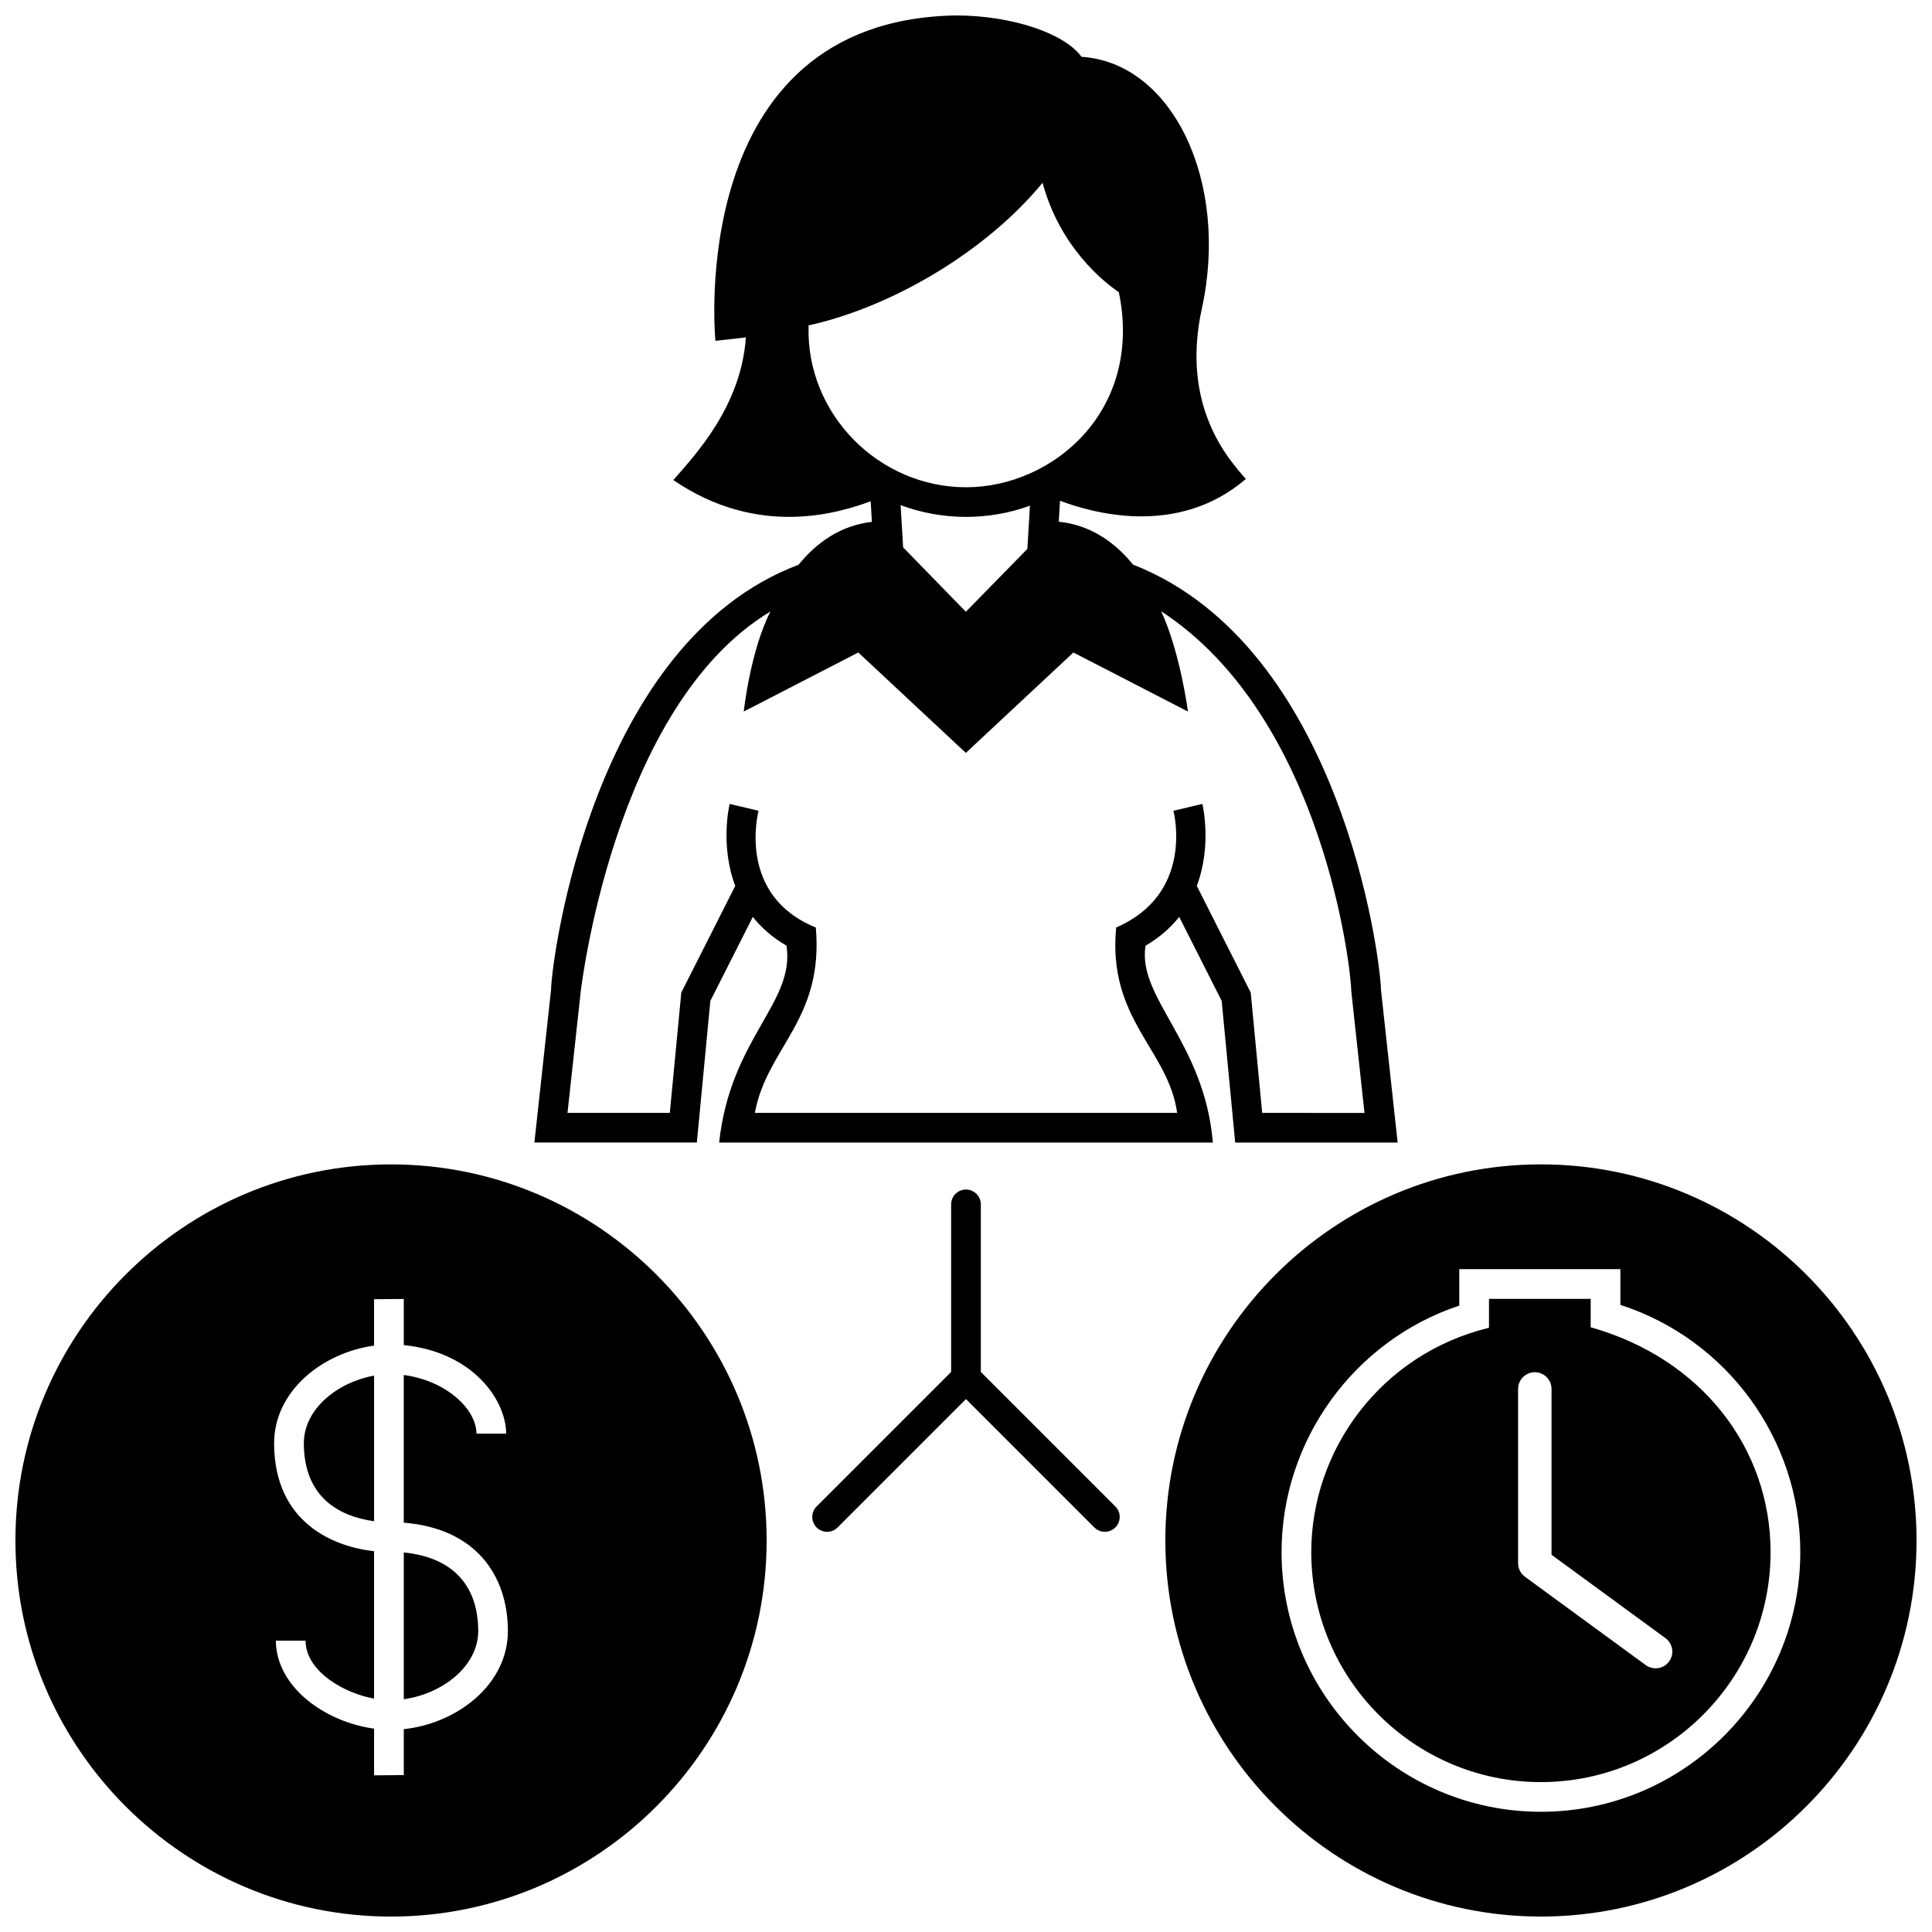 <?xml version="1.0" encoding="UTF-8"?>
<!-- Uploaded to: SVG Repo, www.svgrepo.com, Generator: SVG Repo Mixer Tools -->
<svg width="800px" height="800px" version="1.1" viewBox="144 144 512 512" xmlns="http://www.w3.org/2000/svg">
 <defs>
  <clipPath id="a">
   <path d="m148.09 148.09h503.81v503.81h-503.81z"/>
  </clipPath>
 </defs>
 <g clip-path="url(#a)">
  <path d="m332.25 409.25 11.254-22.254c2.231 2.801 5.141 5.414 8.922 7.621 2.359 15.113-14.863 24.461-17.844 52.168h130.84c-2.231-26.566-20.102-38.375-17.84-52.168 3.785-2.207 6.688-4.82 8.922-7.629l11.254 22.258 3.582 37.539h43.051l-4.414-40.461c-0.156-8.281-10.539-91.059-65.691-112.69-4.812-5.894-11.227-10.5-19.699-11.371l0.328-5.559c8.223 3.098 31.059 9.848 49.242-5.773-4.41-5.039-17.348-19.141-11.652-45.168 7.332-33.535-7.75-65.152-31.891-66.703-4.531-6.258-18.516-10.969-33.348-10.969-72.078 1.281-63.672 86.227-63.672 86.227s6.898-0.746 8.074-0.906c-1.258 18.098-13.121 30.84-19.23 37.805 22.672 15.508 44.148 8.629 52.301 5.621l0.324 5.461c-8.348 0.945-14.68 5.527-19.441 11.371-54.543 20.516-65.426 104.37-65.586 112.65l-4.414 40.461h43.051zm26.031-179.01c22.207-4.922 47.031-19.602 62.008-37.797 4.629 17.062 16.117 26.203 20.223 29 6.488 31.418-17.508 51.688-40.512 51.688-23-0.004-42.469-19.324-41.719-42.891zm58.664 47.773-0.68 11.453-16.305 16.656-16.621-17.059-0.664-11.195c11.02 4.117 23.309 4.148 34.27 0.145zm-95.438 160.91h-27.113l3.481-31.93s8.531-75.816 50.297-100.94c-5.359 10.531-7.07 26.512-7.07 26.512l30.359-15.648 28.5 26.605 28.5-26.605 30.359 15.648s-2.035-15.652-7.094-26.574c43.109 28.145 50.371 95.41 50.371 100.59l3.508 32.355-27.109-0.008-3.043-31.891-14.293-28.266c3.996-10.578 1.641-21.035 1.48-21.723l-7.664 1.812c0.203 0.852 5.422 22.008-15.176 30.934-2.363 24.375 13.875 32.406 16.156 49.133h-111.91c3.195-17.375 18.285-24.602 16.156-49.133-20.832-8.434-15.375-30.082-15.176-30.934l-7.656-1.812c-0.168 0.691-2.519 11.145 1.477 21.73l-14.293 28.258zm230.86 13.648c-54.887 0-99.539 44.715-99.539 99.668 0 54.957 44.656 99.668 99.539 99.668 54.879 0 99.535-44.711 99.535-99.668s-44.652-99.668-99.535-99.668zm-0.008 171.57c-37.891 0-68.73-30.867-68.73-68.82 0-29.609 19.215-56.055 47.098-65.328v-9.656h42.691v9.473c28.223 9.105 47.68 35.621 47.68 65.516 0.004 37.949-30.832 68.816-68.738 68.816zm13.188-128.4v-7.531h-26.949v7.664c-28.641 6.969-47.098 32.344-47.098 59.453 0 33.609 27.301 60.949 60.855 60.949 33.562 0 60.863-27.34 60.863-60.949 0.008-27.375-18.141-51.262-47.672-59.586zm20.781 88.57c-1.496 2.039-4.293 2.352-6.191 0.957l-32.012-23.418c-1.137-0.832-1.812-2.16-1.812-3.578v-46.188c0-2.445 1.988-4.43 4.43-4.43 2.449 0 4.43 1.984 4.43 4.43v43.949l30.199 22.094c1.973 1.445 2.402 4.211 0.957 6.184zm-146.75-41.09c1.535 1.535 1.535 4.031 0 5.566-1.48 1.477-3.965 1.594-5.566 0l-34.016-34.02-34.016 34.023c-1.582 1.578-4.062 1.508-5.566 0-1.535-1.543-1.535-4.035 0-5.566l35.648-35.648v-44.402c0-2.172 1.762-3.934 3.934-3.934s3.934 1.77 3.934 3.934v44.402zm-191.95-90.645c-54.887 0-99.539 44.711-99.539 99.668s44.652 99.668 99.539 99.668c54.887 0 99.539-44.715 99.539-99.668-0.004-54.957-44.656-99.668-99.539-99.668zm3.379 149.67v12.168l-7.875 0.07v-12.375c-12.695-1.715-25.922-10.809-26.031-23.32h7.875c0.074 8.352 10.559 14.02 18.156 15.355v-39.059c-10.383-1.133-26.305-7.262-26.492-28.348-0.121-14.172 12.953-24.285 26.492-26.137v-12.293l7.875-0.07v12.234c18.398 1.855 27.066 14.586 27.141 23.457h-7.875c-0.055-6.629-8.176-14.07-19.27-15.539v39.137c19 1.508 27.473 13.863 27.598 28.457 0.133 14.547-13.668 24.82-27.594 26.262zm-7.871-93.691v38.582c-9.25-1.281-18.496-6.297-18.617-20.477-0.082-9.375 9.078-16.383 18.617-18.105zm27.602 67.48c0.086 9.742-9.801 16.922-19.73 18.277v-38.898c13.16 1.332 19.625 8.902 19.73 20.621z"/>
 </g>
</svg>